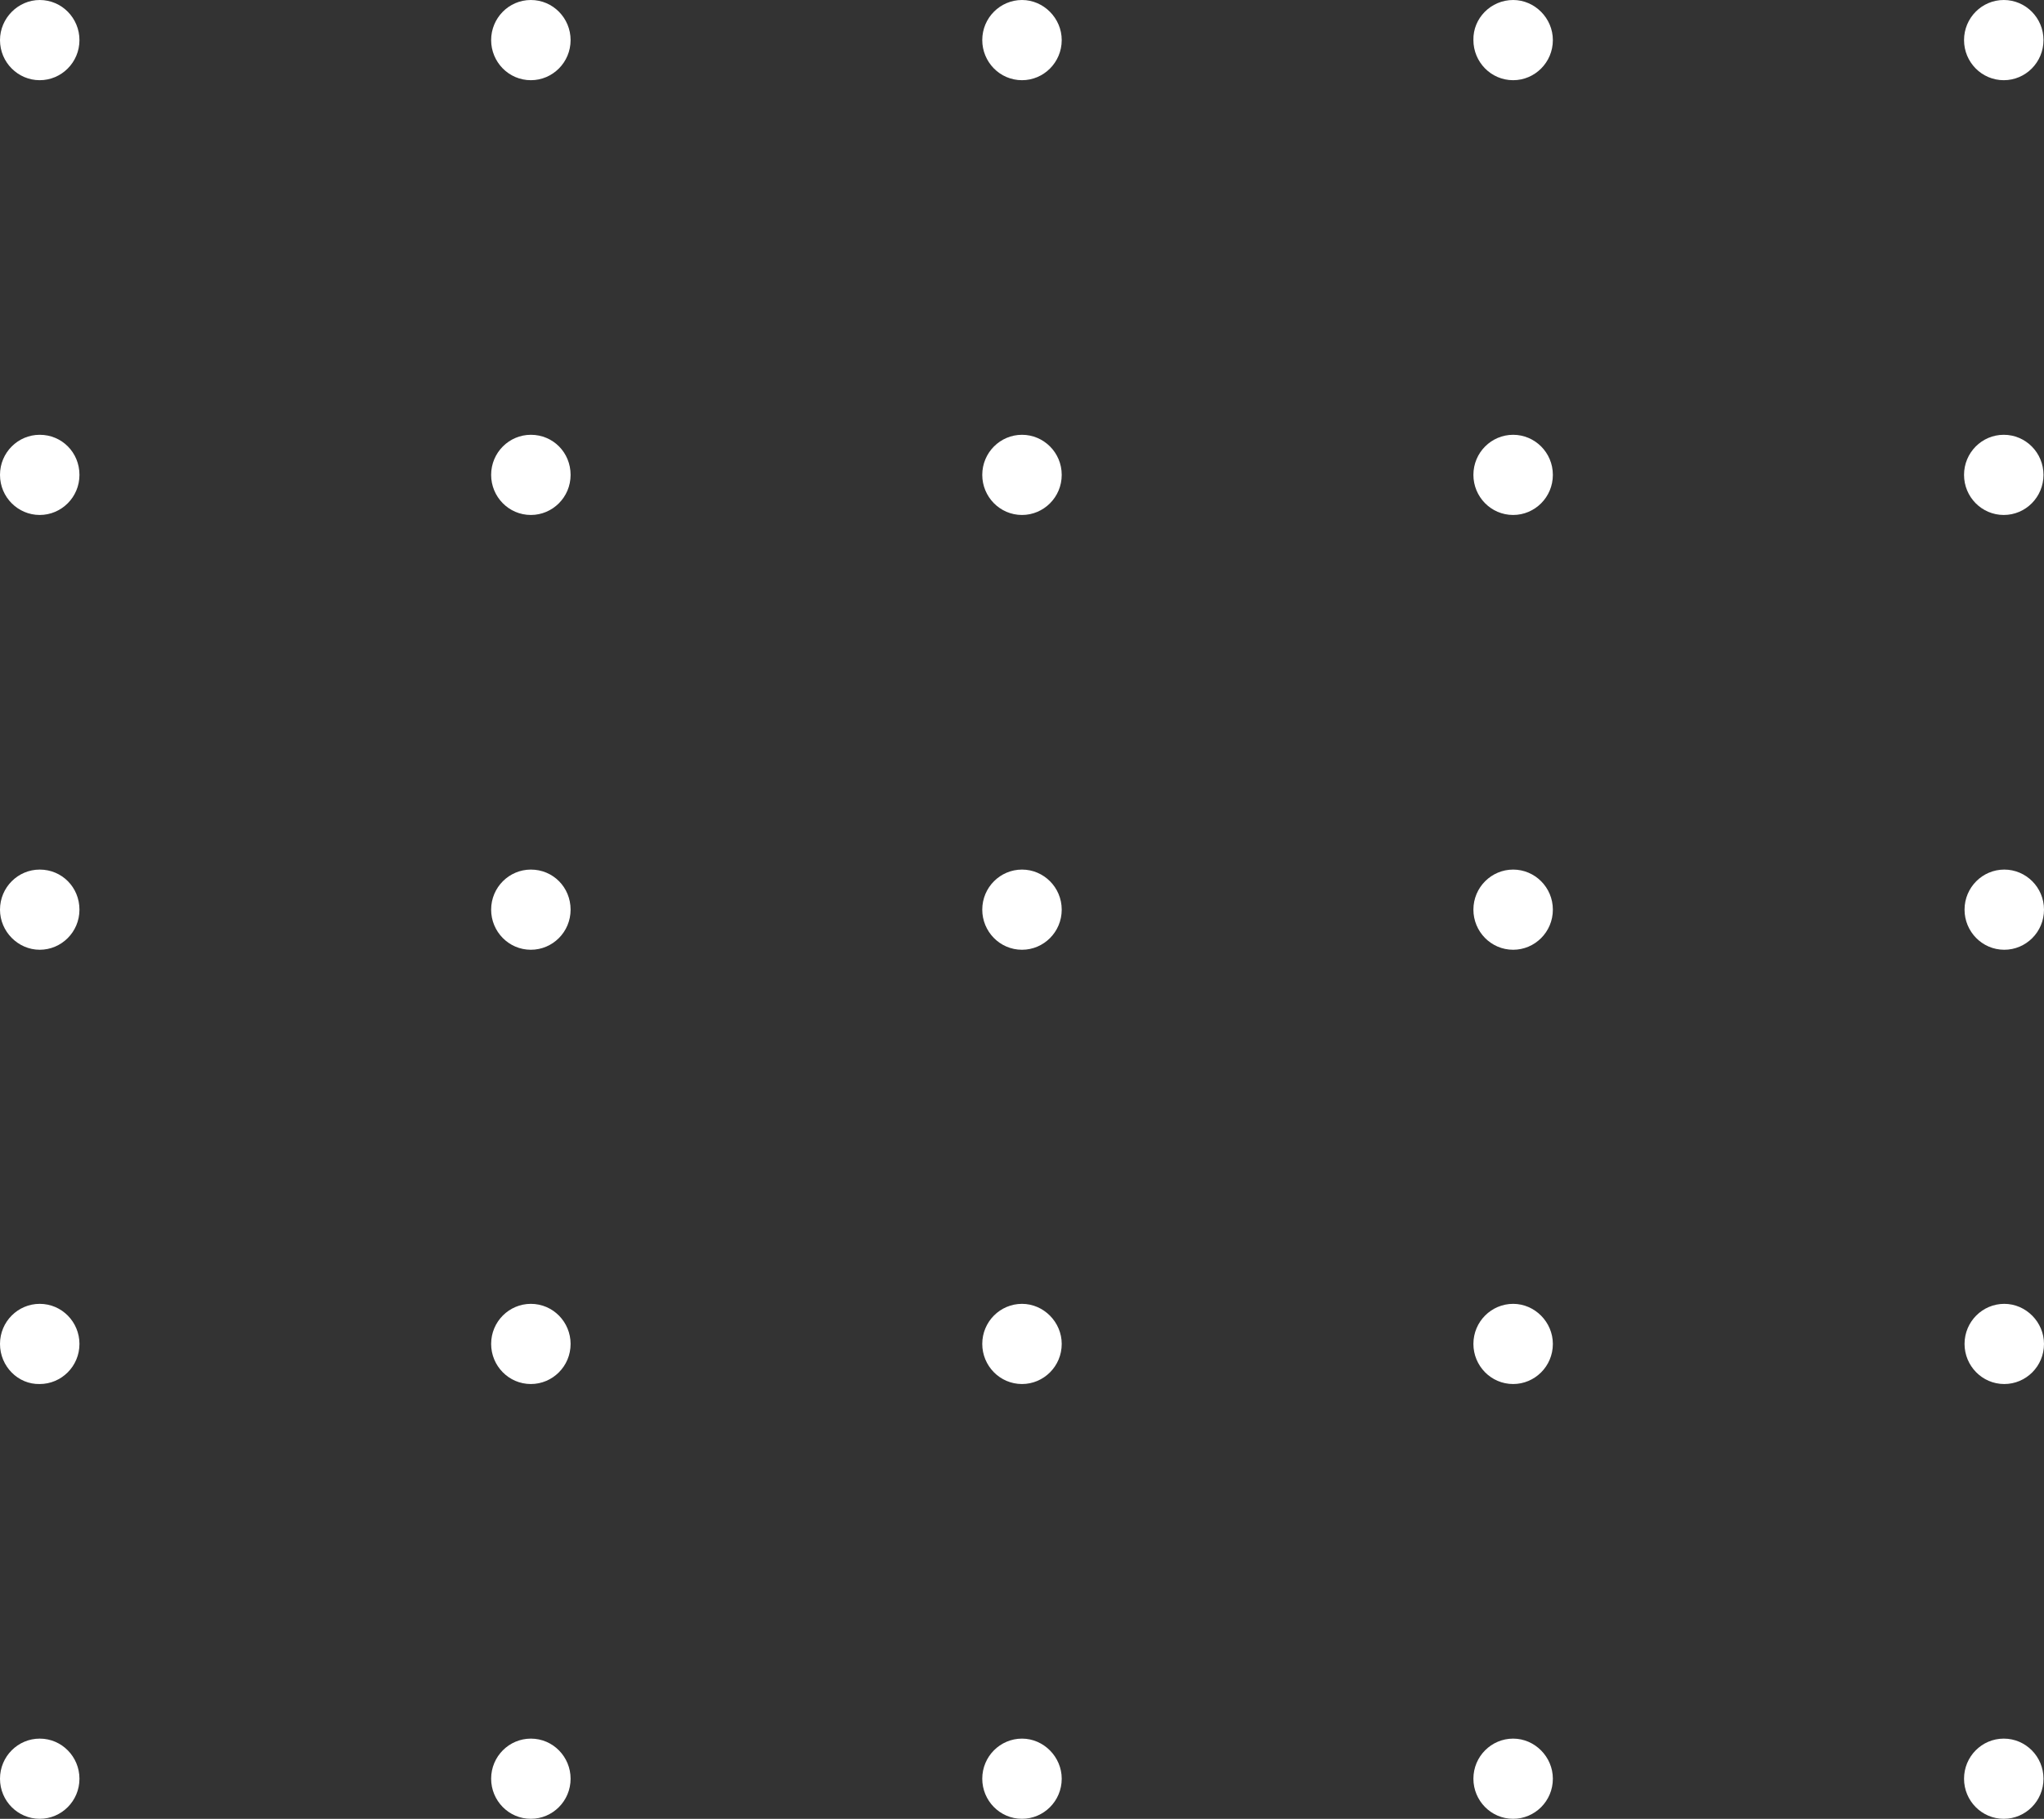 <svg width="109" height="97" viewBox="0 0 109 97" fill="none" xmlns="http://www.w3.org/2000/svg">
<rect x="0" y="0" width="109" height="97" fill="#333333" stroke="none"/>
<path d="M4.237 2.138C4.237 3.332 3.274 4.277 2.118 4.277C0.963 4.277 0 3.332 0 2.138C0 0.972 0.963 0 2.118 0C3.301 0 4.237 0.972 4.237 2.138Z" fill="white"/>
<path d="M30.428 2.138C30.428 3.332 29.465 4.277 28.309 4.277C27.126 4.277 26.191 3.305 26.191 2.138C26.191 0.972 27.126 0 28.309 0C29.492 0 30.428 0.972 30.428 2.138Z" fill="white"/>
<path d="M56.618 2.138C56.618 3.332 55.655 4.277 54.5 4.277C53.317 4.277 52.381 3.305 52.381 2.138C52.381 0.944 53.344 0 54.5 0C55.655 0 56.618 0.972 56.618 2.138Z" fill="white"/>
<path d="M82.809 2.138C82.809 3.332 81.846 4.277 80.691 4.277C79.508 4.277 78.572 3.305 78.572 2.138C78.545 0.972 79.508 0 80.691 0C81.846 0 82.809 0.972 82.809 2.138Z" fill="white"/>
<path d="M106.854 4.277C108.024 4.277 108.973 3.319 108.973 2.138C108.973 0.957 108.024 0 106.854 0C105.684 0 104.736 0.957 104.736 2.138C104.736 3.319 105.684 4.277 106.854 4.277Z" fill="white"/>
<path d="M4.237 25.326C4.237 26.52 3.274 27.464 2.118 27.464C0.963 27.464 0 26.52 0 25.326C0 24.132 0.963 23.188 2.118 23.188C3.301 23.188 4.237 24.132 4.237 25.326Z" fill="white"/>
<path d="M30.428 25.326C30.428 26.52 29.465 27.464 28.309 27.464C27.126 27.464 26.191 26.492 26.191 25.326C26.191 24.132 27.154 23.188 28.309 23.188C29.492 23.188 30.428 24.132 30.428 25.326Z" fill="white"/>
<path d="M56.618 25.326C56.618 26.52 55.655 27.464 54.5 27.464C53.317 27.464 52.381 26.492 52.381 25.326C52.381 24.132 53.344 23.188 54.5 23.188C55.655 23.188 56.618 24.132 56.618 25.326Z" fill="white"/>
<path d="M82.809 25.326C82.809 26.52 81.846 27.464 80.691 27.464C79.508 27.464 78.572 26.492 78.572 25.326C78.572 24.132 79.535 23.188 80.691 23.188C81.846 23.188 82.809 24.132 82.809 25.326Z" fill="white"/>
<path d="M106.854 27.464C108.024 27.464 108.973 26.507 108.973 25.326C108.973 24.145 108.024 23.188 106.854 23.188C105.684 23.188 104.736 24.145 104.736 25.326C104.736 26.507 105.684 27.464 106.854 27.464Z" fill="white"/>
<path d="M4.237 48.514C4.237 49.708 3.274 50.652 2.118 50.652C0.963 50.652 0 49.68 0 48.514C0 47.32 0.963 46.376 2.118 46.376C3.301 46.376 4.237 47.32 4.237 48.514Z" fill="white"/>
<path d="M30.428 48.514C30.428 49.708 29.465 50.652 28.309 50.652C27.126 50.652 26.191 49.68 26.191 48.514C26.191 47.32 27.154 46.376 28.309 46.376C29.492 46.376 30.428 47.32 30.428 48.514Z" fill="white"/>
<path d="M56.618 48.514C56.618 49.708 55.655 50.652 54.5 50.652C53.317 50.652 52.381 49.68 52.381 48.514C52.381 47.32 53.344 46.376 54.5 46.376C55.655 46.376 56.618 47.32 56.618 48.514Z" fill="white"/>
<path d="M82.809 48.514C82.809 49.708 81.846 50.652 80.691 50.652C79.508 50.652 78.572 49.68 78.572 48.514C78.572 47.32 79.535 46.376 80.691 46.376C81.846 46.376 82.809 47.32 82.809 48.514Z" fill="white"/>
<path d="M109 48.514C109 49.708 108.037 50.652 106.882 50.652C105.699 50.652 104.763 49.68 104.763 48.514C104.763 47.32 105.726 46.376 106.882 46.376C108.037 46.376 109 47.32 109 48.514Z" fill="white"/>
<path d="M4.237 71.674C4.237 72.868 3.274 73.812 2.118 73.812C0.963 73.84 0 72.868 0 71.674C0 70.48 0.963 69.536 2.118 69.536C3.301 69.536 4.237 70.508 4.237 71.674Z" fill="white"/>
<path d="M30.428 71.674C30.428 72.868 29.465 73.812 28.309 73.812C27.126 73.812 26.191 72.84 26.191 71.674C26.191 70.48 27.154 69.536 28.309 69.536C29.492 69.536 30.428 70.508 30.428 71.674Z" fill="white"/>
<path d="M56.618 71.674C56.618 72.868 55.655 73.812 54.5 73.812C53.317 73.812 52.381 72.84 52.381 71.674C52.381 70.48 53.344 69.536 54.5 69.536C55.655 69.536 56.618 70.508 56.618 71.674Z" fill="white"/>
<path d="M82.809 71.674C82.809 72.868 81.846 73.812 80.691 73.812C79.508 73.812 78.572 72.84 78.572 71.674C78.572 70.48 79.535 69.536 80.691 69.536C81.846 69.536 82.809 70.508 82.809 71.674Z" fill="white"/>
<path d="M109 71.674C109 72.868 108.037 73.812 106.882 73.812C105.699 73.812 104.763 72.84 104.763 71.674C104.763 70.48 105.726 69.536 106.882 69.536C108.037 69.536 109 70.508 109 71.674Z" fill="white"/>
<path d="M4.237 94.862C4.237 96.056 3.274 97 2.118 97C0.963 97 0 96.056 0 94.862C0 93.668 0.963 92.723 2.118 92.723C3.301 92.723 4.237 93.695 4.237 94.862Z" fill="white"/>
<path d="M30.428 94.862C30.428 96.056 29.465 97 28.309 97C27.126 97 26.191 96.028 26.191 94.862C26.191 93.668 27.154 92.723 28.309 92.723C29.492 92.723 30.428 93.695 30.428 94.862Z" fill="white"/>
<path d="M56.618 94.862C56.618 96.056 55.655 97 54.5 97C53.317 97 52.381 96.028 52.381 94.862C52.381 93.668 53.344 92.723 54.5 92.723C55.655 92.723 56.618 93.695 56.618 94.862Z" fill="white"/>
<path d="M82.809 94.862C82.809 96.056 81.846 97 80.691 97C79.508 97 78.572 96.028 78.572 94.862C78.572 93.668 79.535 92.723 80.691 92.723C81.846 92.723 82.809 93.695 82.809 94.862Z" fill="white"/>
<path d="M106.854 97C108.024 97 108.973 96.043 108.973 94.862C108.973 93.681 108.024 92.723 106.854 92.723C105.684 92.723 104.736 93.681 104.736 94.862C104.736 96.043 105.684 97 106.854 97Z" fill="white"/>
</svg>
